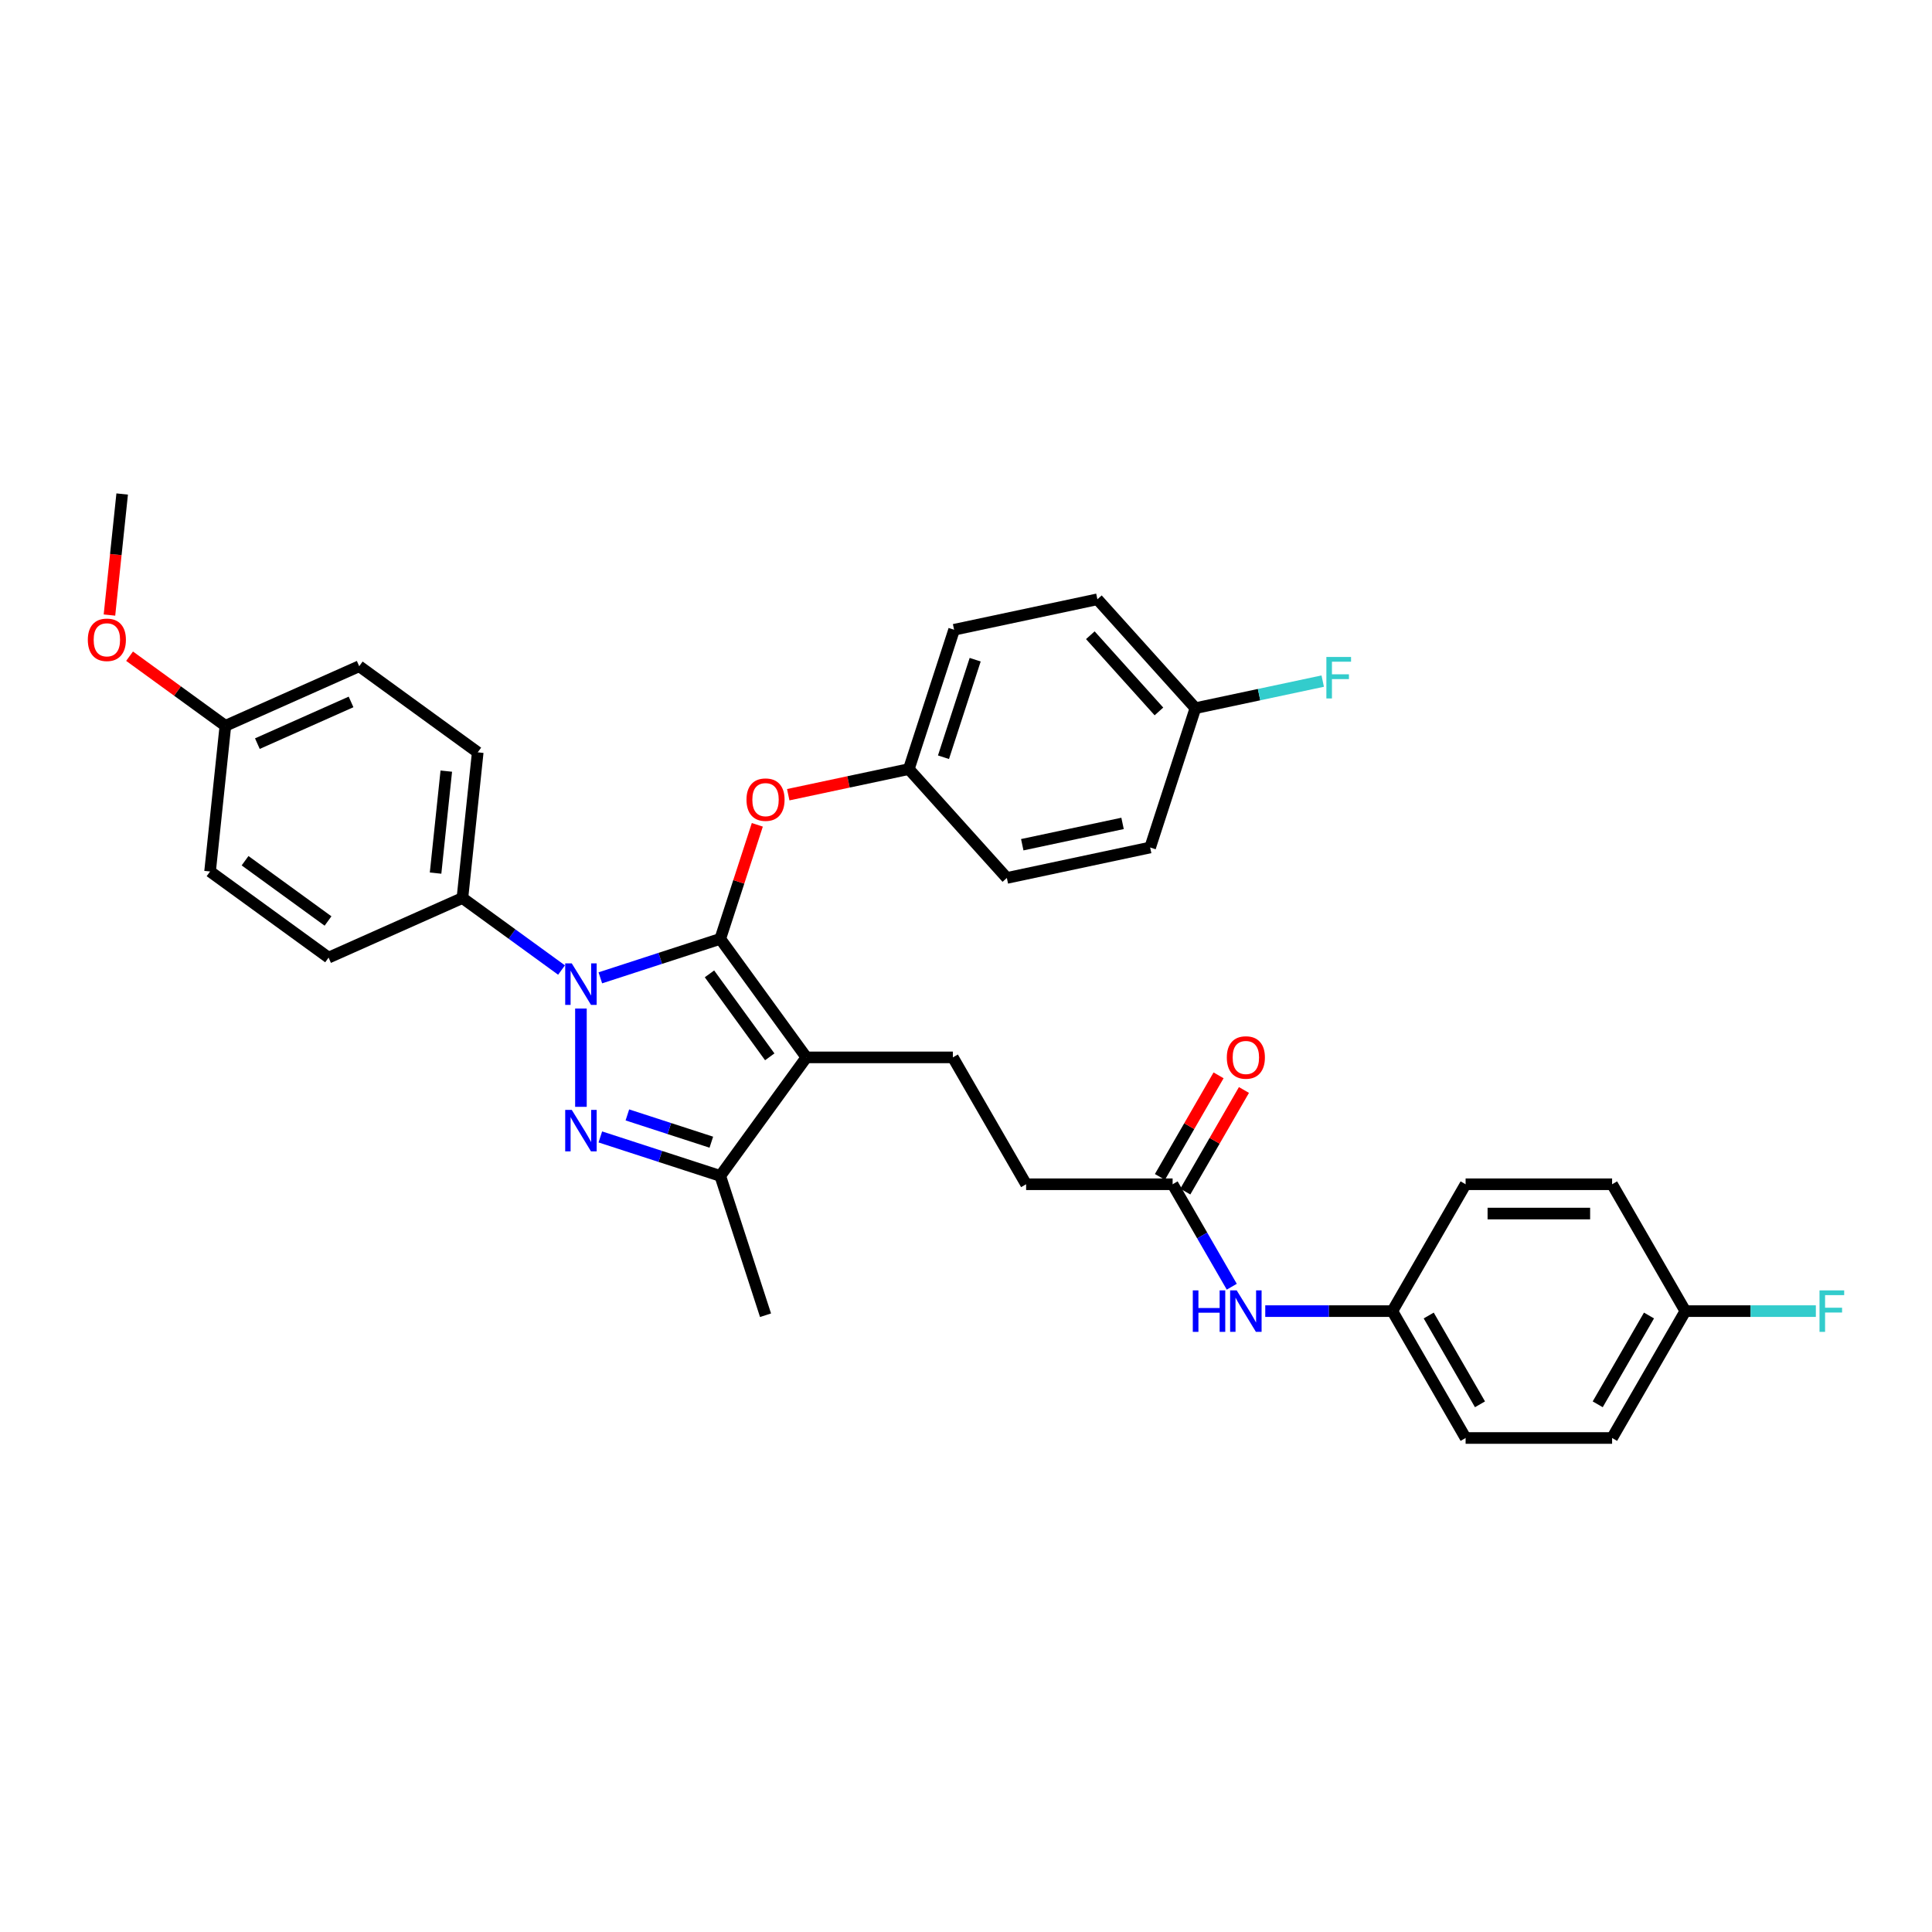 <?xml version='1.0' encoding='iso-8859-1'?>
<svg version='1.1' baseProfile='full'
              xmlns='http://www.w3.org/2000/svg'
                      xmlns:rdkit='http://www.rdkit.org/xml'
                      xmlns:xlink='http://www.w3.org/1999/xlink'
                  xml:space='preserve'
width='1000px' height='1000px' viewBox='0 0 1000 1000'>
<!-- END OF HEADER -->
<rect style='opacity:1.0;fill:#FFFFFF;stroke:none' width='1000' height='1000' x='0' y='0'> </rect>
<path class='bond-0' d='M 720.682,678.635 L 758.595,612.968' style='fill:none;fill-rule:evenodd;stroke:#000000;stroke-width:6px;stroke-linecap:butt;stroke-linejoin:miter;stroke-opacity:1' />
<path class='bond-1' d='M 720.682,678.635 L 758.595,744.303' style='fill:none;fill-rule:evenodd;stroke:#000000;stroke-width:6px;stroke-linecap:butt;stroke-linejoin:miter;stroke-opacity:1' />
<path class='bond-1' d='M 739.502,680.903 L 766.041,726.87' style='fill:none;fill-rule:evenodd;stroke:#000000;stroke-width:6px;stroke-linecap:butt;stroke-linejoin:miter;stroke-opacity:1' />
<path class='bond-2' d='M 720.682,678.635 L 687.788,678.635' style='fill:none;fill-rule:evenodd;stroke:#000000;stroke-width:6px;stroke-linecap:butt;stroke-linejoin:miter;stroke-opacity:1' />
<path class='bond-2' d='M 687.788,678.635 L 654.895,678.635' style='fill:none;fill-rule:evenodd;stroke:#0000FF;stroke-width:6px;stroke-linecap:butt;stroke-linejoin:miter;stroke-opacity:1' />
<path class='bond-3' d='M 606.942,612.968 L 622.252,639.485' style='fill:none;fill-rule:evenodd;stroke:#000000;stroke-width:6px;stroke-linecap:butt;stroke-linejoin:miter;stroke-opacity:1' />
<path class='bond-3' d='M 622.252,639.485 L 637.562,666.002' style='fill:none;fill-rule:evenodd;stroke:#0000FF;stroke-width:6px;stroke-linecap:butt;stroke-linejoin:miter;stroke-opacity:1' />
<path class='bond-4' d='M 613.509,616.759 L 628.687,590.469' style='fill:none;fill-rule:evenodd;stroke:#000000;stroke-width:6px;stroke-linecap:butt;stroke-linejoin:miter;stroke-opacity:1' />
<path class='bond-4' d='M 628.687,590.469 L 643.866,564.179' style='fill:none;fill-rule:evenodd;stroke:#FF0000;stroke-width:6px;stroke-linecap:butt;stroke-linejoin:miter;stroke-opacity:1' />
<path class='bond-4' d='M 600.375,609.176 L 615.554,582.886' style='fill:none;fill-rule:evenodd;stroke:#000000;stroke-width:6px;stroke-linecap:butt;stroke-linejoin:miter;stroke-opacity:1' />
<path class='bond-4' d='M 615.554,582.886 L 630.732,556.596' style='fill:none;fill-rule:evenodd;stroke:#FF0000;stroke-width:6px;stroke-linecap:butt;stroke-linejoin:miter;stroke-opacity:1' />
<path class='bond-5' d='M 606.942,612.968 L 531.116,612.968' style='fill:none;fill-rule:evenodd;stroke:#000000;stroke-width:6px;stroke-linecap:butt;stroke-linejoin:miter;stroke-opacity:1' />
<path class='bond-6' d='M 872.334,678.635 L 834.421,744.303' style='fill:none;fill-rule:evenodd;stroke:#000000;stroke-width:6px;stroke-linecap:butt;stroke-linejoin:miter;stroke-opacity:1' />
<path class='bond-6' d='M 853.514,680.903 L 826.975,726.87' style='fill:none;fill-rule:evenodd;stroke:#000000;stroke-width:6px;stroke-linecap:butt;stroke-linejoin:miter;stroke-opacity:1' />
<path class='bond-7' d='M 872.334,678.635 L 906.108,678.635' style='fill:none;fill-rule:evenodd;stroke:#000000;stroke-width:6px;stroke-linecap:butt;stroke-linejoin:miter;stroke-opacity:1' />
<path class='bond-7' d='M 906.108,678.635 L 939.881,678.635' style='fill:none;fill-rule:evenodd;stroke:#33CCCC;stroke-width:6px;stroke-linecap:butt;stroke-linejoin:miter;stroke-opacity:1' />
<path class='bond-8' d='M 872.334,678.635 L 834.421,612.968' style='fill:none;fill-rule:evenodd;stroke:#000000;stroke-width:6px;stroke-linecap:butt;stroke-linejoin:miter;stroke-opacity:1' />
<path class='bond-9' d='M 493.203,547.3 L 531.116,612.968' style='fill:none;fill-rule:evenodd;stroke:#000000;stroke-width:6px;stroke-linecap:butt;stroke-linejoin:miter;stroke-opacity:1' />
<path class='bond-10' d='M 493.203,547.3 L 417.376,547.3' style='fill:none;fill-rule:evenodd;stroke:#000000;stroke-width:6px;stroke-linecap:butt;stroke-linejoin:miter;stroke-opacity:1' />
<path class='bond-11' d='M 290.652,502.093 L 264.999,483.455' style='fill:none;fill-rule:evenodd;stroke:#0000FF;stroke-width:6px;stroke-linecap:butt;stroke-linejoin:miter;stroke-opacity:1' />
<path class='bond-11' d='M 264.999,483.455 L 239.346,464.817' style='fill:none;fill-rule:evenodd;stroke:#000000;stroke-width:6px;stroke-linecap:butt;stroke-linejoin:miter;stroke-opacity:1' />
<path class='bond-12' d='M 310.731,506.125 L 341.769,496.04' style='fill:none;fill-rule:evenodd;stroke:#0000FF;stroke-width:6px;stroke-linecap:butt;stroke-linejoin:miter;stroke-opacity:1' />
<path class='bond-12' d='M 341.769,496.04 L 372.807,485.955' style='fill:none;fill-rule:evenodd;stroke:#000000;stroke-width:6px;stroke-linecap:butt;stroke-linejoin:miter;stroke-opacity:1' />
<path class='bond-13' d='M 300.691,522.019 L 300.691,572.896' style='fill:none;fill-rule:evenodd;stroke:#0000FF;stroke-width:6px;stroke-linecap:butt;stroke-linejoin:miter;stroke-opacity:1' />
<path class='bond-14' d='M 372.807,485.955 L 382.396,456.441' style='fill:none;fill-rule:evenodd;stroke:#000000;stroke-width:6px;stroke-linecap:butt;stroke-linejoin:miter;stroke-opacity:1' />
<path class='bond-14' d='M 382.396,456.441 L 391.986,426.928' style='fill:none;fill-rule:evenodd;stroke:#FF0000;stroke-width:6px;stroke-linecap:butt;stroke-linejoin:miter;stroke-opacity:1' />
<path class='bond-15' d='M 372.807,485.955 L 417.376,547.3' style='fill:none;fill-rule:evenodd;stroke:#000000;stroke-width:6px;stroke-linecap:butt;stroke-linejoin:miter;stroke-opacity:1' />
<path class='bond-15' d='M 367.223,504.071 L 398.422,547.012' style='fill:none;fill-rule:evenodd;stroke:#000000;stroke-width:6px;stroke-linecap:butt;stroke-linejoin:miter;stroke-opacity:1' />
<path class='bond-16' d='M 417.376,547.3 L 372.807,608.645' style='fill:none;fill-rule:evenodd;stroke:#000000;stroke-width:6px;stroke-linecap:butt;stroke-linejoin:miter;stroke-opacity:1' />
<path class='bond-17' d='M 372.807,608.645 L 341.769,598.56' style='fill:none;fill-rule:evenodd;stroke:#000000;stroke-width:6px;stroke-linecap:butt;stroke-linejoin:miter;stroke-opacity:1' />
<path class='bond-17' d='M 341.769,598.56 L 310.731,588.475' style='fill:none;fill-rule:evenodd;stroke:#0000FF;stroke-width:6px;stroke-linecap:butt;stroke-linejoin:miter;stroke-opacity:1' />
<path class='bond-17' d='M 368.181,591.196 L 346.455,584.137' style='fill:none;fill-rule:evenodd;stroke:#000000;stroke-width:6px;stroke-linecap:butt;stroke-linejoin:miter;stroke-opacity:1' />
<path class='bond-17' d='M 346.455,584.137 L 324.728,577.078' style='fill:none;fill-rule:evenodd;stroke:#0000FF;stroke-width:6px;stroke-linecap:butt;stroke-linejoin:miter;stroke-opacity:1' />
<path class='bond-18' d='M 372.807,608.645 L 396.238,680.76' style='fill:none;fill-rule:evenodd;stroke:#000000;stroke-width:6px;stroke-linecap:butt;stroke-linejoin:miter;stroke-opacity:1' />
<path class='bond-19' d='M 407.991,411.342 L 439.199,404.708' style='fill:none;fill-rule:evenodd;stroke:#FF0000;stroke-width:6px;stroke-linecap:butt;stroke-linejoin:miter;stroke-opacity:1' />
<path class='bond-19' d='M 439.199,404.708 L 470.408,398.075' style='fill:none;fill-rule:evenodd;stroke:#000000;stroke-width:6px;stroke-linecap:butt;stroke-linejoin:miter;stroke-opacity:1' />
<path class='bond-20' d='M 568.009,310.194 L 618.746,366.544' style='fill:none;fill-rule:evenodd;stroke:#000000;stroke-width:6px;stroke-linecap:butt;stroke-linejoin:miter;stroke-opacity:1' />
<path class='bond-20' d='M 564.349,328.794 L 599.866,368.239' style='fill:none;fill-rule:evenodd;stroke:#000000;stroke-width:6px;stroke-linecap:butt;stroke-linejoin:miter;stroke-opacity:1' />
<path class='bond-21' d='M 568.009,310.194 L 493.839,325.96' style='fill:none;fill-rule:evenodd;stroke:#000000;stroke-width:6px;stroke-linecap:butt;stroke-linejoin:miter;stroke-opacity:1' />
<path class='bond-22' d='M 618.746,366.544 L 595.315,438.66' style='fill:none;fill-rule:evenodd;stroke:#000000;stroke-width:6px;stroke-linecap:butt;stroke-linejoin:miter;stroke-opacity:1' />
<path class='bond-23' d='M 618.746,366.544 L 651.691,359.542' style='fill:none;fill-rule:evenodd;stroke:#000000;stroke-width:6px;stroke-linecap:butt;stroke-linejoin:miter;stroke-opacity:1' />
<path class='bond-23' d='M 651.691,359.542 L 684.636,352.539' style='fill:none;fill-rule:evenodd;stroke:#33CCCC;stroke-width:6px;stroke-linecap:butt;stroke-linejoin:miter;stroke-opacity:1' />
<path class='bond-24' d='M 595.315,438.66 L 521.145,454.425' style='fill:none;fill-rule:evenodd;stroke:#000000;stroke-width:6px;stroke-linecap:butt;stroke-linejoin:miter;stroke-opacity:1' />
<path class='bond-24' d='M 581.036,426.19 L 529.118,437.226' style='fill:none;fill-rule:evenodd;stroke:#000000;stroke-width:6px;stroke-linecap:butt;stroke-linejoin:miter;stroke-opacity:1' />
<path class='bond-25' d='M 239.346,464.817 L 247.273,389.406' style='fill:none;fill-rule:evenodd;stroke:#000000;stroke-width:6px;stroke-linecap:butt;stroke-linejoin:miter;stroke-opacity:1' />
<path class='bond-25' d='M 225.453,451.92 L 231.001,399.133' style='fill:none;fill-rule:evenodd;stroke:#000000;stroke-width:6px;stroke-linecap:butt;stroke-linejoin:miter;stroke-opacity:1' />
<path class='bond-26' d='M 239.346,464.817 L 170.076,495.659' style='fill:none;fill-rule:evenodd;stroke:#000000;stroke-width:6px;stroke-linecap:butt;stroke-linejoin:miter;stroke-opacity:1' />
<path class='bond-27' d='M 116.657,375.678 L 185.928,344.837' style='fill:none;fill-rule:evenodd;stroke:#000000;stroke-width:6px;stroke-linecap:butt;stroke-linejoin:miter;stroke-opacity:1' />
<path class='bond-27' d='M 133.216,384.906 L 181.705,363.317' style='fill:none;fill-rule:evenodd;stroke:#000000;stroke-width:6px;stroke-linecap:butt;stroke-linejoin:miter;stroke-opacity:1' />
<path class='bond-28' d='M 116.657,375.678 L 91.861,357.663' style='fill:none;fill-rule:evenodd;stroke:#000000;stroke-width:6px;stroke-linecap:butt;stroke-linejoin:miter;stroke-opacity:1' />
<path class='bond-28' d='M 91.861,357.663 L 67.065,339.647' style='fill:none;fill-rule:evenodd;stroke:#FF0000;stroke-width:6px;stroke-linecap:butt;stroke-linejoin:miter;stroke-opacity:1' />
<path class='bond-29' d='M 116.657,375.678 L 108.731,451.089' style='fill:none;fill-rule:evenodd;stroke:#000000;stroke-width:6px;stroke-linecap:butt;stroke-linejoin:miter;stroke-opacity:1' />
<path class='bond-30' d='M 247.273,389.406 L 185.928,344.837' style='fill:none;fill-rule:evenodd;stroke:#000000;stroke-width:6px;stroke-linecap:butt;stroke-linejoin:miter;stroke-opacity:1' />
<path class='bond-31' d='M 170.076,495.659 L 108.731,451.089' style='fill:none;fill-rule:evenodd;stroke:#000000;stroke-width:6px;stroke-linecap:butt;stroke-linejoin:miter;stroke-opacity:1' />
<path class='bond-31' d='M 169.788,476.704 L 126.846,445.505' style='fill:none;fill-rule:evenodd;stroke:#000000;stroke-width:6px;stroke-linecap:butt;stroke-linejoin:miter;stroke-opacity:1' />
<path class='bond-32' d='M 56.653,318.354 L 59.945,287.026' style='fill:none;fill-rule:evenodd;stroke:#FF0000;stroke-width:6px;stroke-linecap:butt;stroke-linejoin:miter;stroke-opacity:1' />
<path class='bond-32' d='M 59.945,287.026 L 63.238,255.697' style='fill:none;fill-rule:evenodd;stroke:#000000;stroke-width:6px;stroke-linecap:butt;stroke-linejoin:miter;stroke-opacity:1' />
<path class='bond-33' d='M 521.145,454.425 L 470.408,398.075' style='fill:none;fill-rule:evenodd;stroke:#000000;stroke-width:6px;stroke-linecap:butt;stroke-linejoin:miter;stroke-opacity:1' />
<path class='bond-34' d='M 470.408,398.075 L 493.839,325.96' style='fill:none;fill-rule:evenodd;stroke:#000000;stroke-width:6px;stroke-linecap:butt;stroke-linejoin:miter;stroke-opacity:1' />
<path class='bond-34' d='M 488.345,391.944 L 504.747,341.463' style='fill:none;fill-rule:evenodd;stroke:#000000;stroke-width:6px;stroke-linecap:butt;stroke-linejoin:miter;stroke-opacity:1' />
<path class='bond-35' d='M 758.595,612.968 L 834.421,612.968' style='fill:none;fill-rule:evenodd;stroke:#000000;stroke-width:6px;stroke-linecap:butt;stroke-linejoin:miter;stroke-opacity:1' />
<path class='bond-35' d='M 769.969,628.133 L 823.047,628.133' style='fill:none;fill-rule:evenodd;stroke:#000000;stroke-width:6px;stroke-linecap:butt;stroke-linejoin:miter;stroke-opacity:1' />
<path class='bond-36' d='M 758.595,744.303 L 834.421,744.303' style='fill:none;fill-rule:evenodd;stroke:#000000;stroke-width:6px;stroke-linecap:butt;stroke-linejoin:miter;stroke-opacity:1' />
<path  class='atom-2' d='M 617.391 667.898
L 620.303 667.898
L 620.303 677.028
L 631.282 677.028
L 631.282 667.898
L 634.194 667.898
L 634.194 689.372
L 631.282 689.372
L 631.282 679.454
L 620.303 679.454
L 620.303 689.372
L 617.391 689.372
L 617.391 667.898
' fill='#0000FF'/>
<path  class='atom-2' d='M 640.109 667.898
L 647.145 679.272
Q 647.843 680.394, 648.965 682.426
Q 650.087 684.459, 650.148 684.58
L 650.148 667.898
L 652.999 667.898
L 652.999 689.372
L 650.057 689.372
L 642.505 676.937
Q 641.625 675.481, 640.685 673.813
Q 639.775 672.144, 639.502 671.629
L 639.502 689.372
L 636.712 689.372
L 636.712 667.898
L 640.109 667.898
' fill='#0000FF'/>
<path  class='atom-3' d='M 634.998 547.361
Q 634.998 542.204, 637.546 539.323
Q 640.093 536.442, 644.855 536.442
Q 649.617 536.442, 652.165 539.323
Q 654.713 542.204, 654.713 547.361
Q 654.713 552.578, 652.135 555.55
Q 649.557 558.492, 644.855 558.492
Q 640.124 558.492, 637.546 555.55
Q 634.998 552.608, 634.998 547.361
M 644.855 556.066
Q 648.131 556.066, 649.89 553.882
Q 651.68 551.668, 651.68 547.361
Q 651.68 543.145, 649.89 541.022
Q 648.131 538.868, 644.855 538.868
Q 641.58 538.868, 639.79 540.991
Q 638.031 543.114, 638.031 547.361
Q 638.031 551.698, 639.79 553.882
Q 641.58 556.066, 644.855 556.066
' fill='#FF0000'/>
<path  class='atom-7' d='M 295.945 498.65
L 302.981 510.024
Q 303.679 511.146, 304.801 513.178
Q 305.923 515.21, 305.984 515.332
L 305.984 498.65
L 308.835 498.65
L 308.835 520.124
L 305.893 520.124
L 298.341 507.688
Q 297.461 506.232, 296.521 504.564
Q 295.611 502.896, 295.338 502.38
L 295.338 520.124
L 292.548 520.124
L 292.548 498.65
L 295.945 498.65
' fill='#0000FF'/>
<path  class='atom-11' d='M 295.945 574.476
L 302.981 585.85
Q 303.679 586.972, 304.801 589.005
Q 305.923 591.037, 305.984 591.158
L 305.984 574.476
L 308.835 574.476
L 308.835 595.95
L 305.893 595.95
L 298.341 583.515
Q 297.461 582.059, 296.521 580.391
Q 295.611 578.722, 295.338 578.207
L 295.338 595.95
L 292.548 595.95
L 292.548 574.476
L 295.945 574.476
' fill='#0000FF'/>
<path  class='atom-12' d='M 386.381 413.901
Q 386.381 408.744, 388.928 405.863
Q 391.476 402.982, 396.238 402.982
Q 401 402.982, 403.548 405.863
Q 406.096 408.744, 406.096 413.901
Q 406.096 419.117, 403.517 422.09
Q 400.939 425.032, 396.238 425.032
Q 391.507 425.032, 388.928 422.09
Q 386.381 419.148, 386.381 413.901
M 396.238 422.606
Q 399.514 422.606, 401.273 420.422
Q 403.063 418.208, 403.063 413.901
Q 403.063 409.685, 401.273 407.562
Q 399.514 405.408, 396.238 405.408
Q 392.962 405.408, 391.173 407.531
Q 389.414 409.654, 389.414 413.901
Q 389.414 418.238, 391.173 420.422
Q 392.962 422.606, 396.238 422.606
' fill='#FF0000'/>
<path  class='atom-23' d='M 45.455 331.169
Q 45.455 326.013, 48.002 323.131
Q 50.55 320.25, 55.312 320.25
Q 60.074 320.25, 62.622 323.131
Q 65.169 326.013, 65.169 331.169
Q 65.169 336.386, 62.591 339.358
Q 60.013 342.3, 55.312 342.3
Q 50.58 342.3, 48.002 339.358
Q 45.455 336.416, 45.455 331.169
M 55.312 339.874
Q 58.588 339.874, 60.347 337.69
Q 62.136 335.476, 62.136 331.169
Q 62.136 326.953, 60.347 324.83
Q 58.588 322.676, 55.312 322.676
Q 52.036 322.676, 50.247 324.8
Q 48.488 326.923, 48.488 331.169
Q 48.488 335.506, 50.247 337.69
Q 52.036 339.874, 55.312 339.874
' fill='#FF0000'/>
<path  class='atom-28' d='M 686.531 340.042
L 699.3 340.042
L 699.3 342.499
L 689.413 342.499
L 689.413 349.02
L 698.208 349.02
L 698.208 351.507
L 689.413 351.507
L 689.413 361.516
L 686.531 361.516
L 686.531 340.042
' fill='#33CCCC'/>
<path  class='atom-29' d='M 941.776 667.898
L 954.545 667.898
L 954.545 670.355
L 944.658 670.355
L 944.658 676.876
L 953.454 676.876
L 953.454 679.363
L 944.658 679.363
L 944.658 689.372
L 941.776 689.372
L 941.776 667.898
' fill='#33CCCC'/>
</svg>
